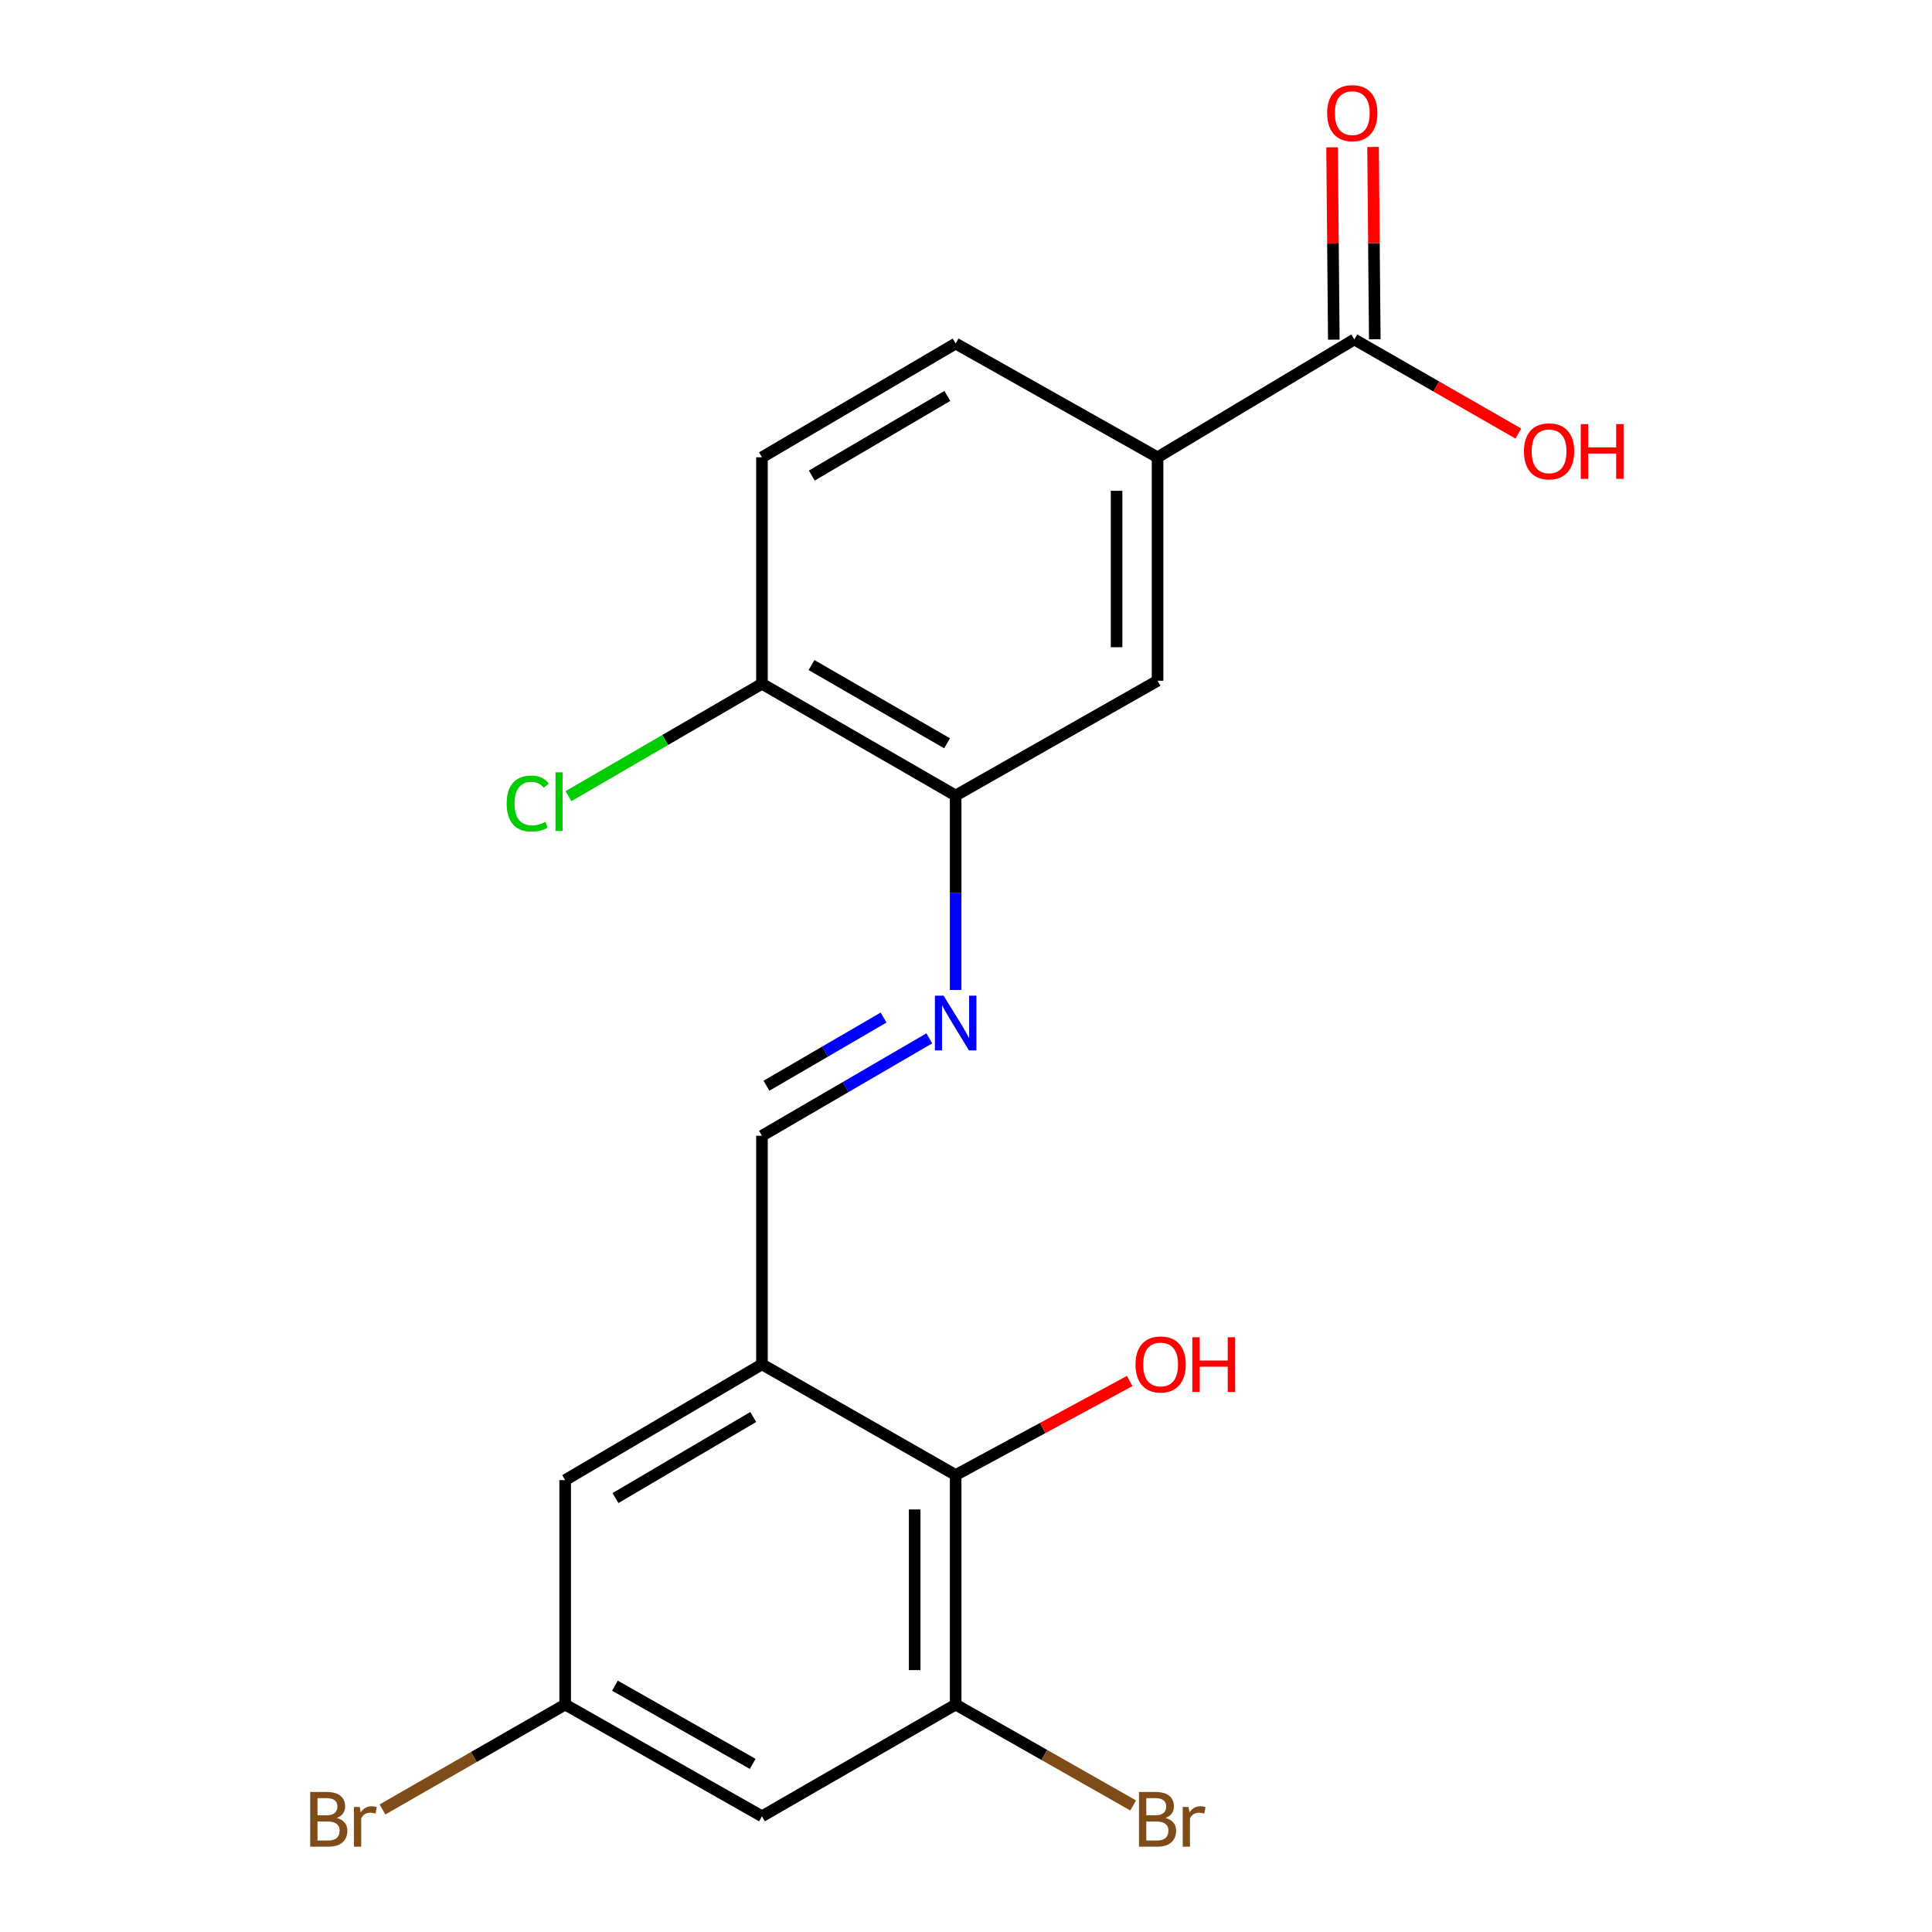 <?xml version='1.0' encoding='iso-8859-1'?>
<svg version='1.1' baseProfile='full'
              xmlns='http://www.w3.org/2000/svg'
                      xmlns:rdkit='http://www.rdkit.org/xml'
                      xmlns:xlink='http://www.w3.org/1999/xlink'
                  xml:space='preserve'
width='1000px' height='1000px' viewBox='0 0 1000 1000'>
<!-- END OF HEADER -->
<rect style='opacity:1.0;fill:#FFFFFF;stroke:none' width='1000' height='1000' x='0' y='0'> </rect>
<path class='bond-2' d='M 394.393,706.162 L 494.644,763.463' style='fill:none;fill-rule:evenodd;stroke:#000000;stroke-width:6px;stroke-linecap:butt;stroke-linejoin:miter;stroke-opacity:1' />
<path class='bond-4' d='M 394.393,706.162 L 394.393,587.87' style='fill:none;fill-rule:evenodd;stroke:#000000;stroke-width:6px;stroke-linecap:butt;stroke-linejoin:miter;stroke-opacity:1' />
<path class='bond-9' d='M 394.393,706.162 L 292.538,766.103' style='fill:none;fill-rule:evenodd;stroke:#000000;stroke-width:6px;stroke-linecap:butt;stroke-linejoin:miter;stroke-opacity:1' />
<path class='bond-9' d='M 389.872,733.432 L 318.574,775.391' style='fill:none;fill-rule:evenodd;stroke:#000000;stroke-width:6px;stroke-linecap:butt;stroke-linejoin:miter;stroke-opacity:1' />
<path class='bond-0' d='M 481.004,537.448 L 437.698,562.659' style='fill:none;fill-rule:evenodd;stroke:#0000FF;stroke-width:6px;stroke-linecap:butt;stroke-linejoin:miter;stroke-opacity:1' />
<path class='bond-0' d='M 437.698,562.659 L 394.393,587.87' style='fill:none;fill-rule:evenodd;stroke:#000000;stroke-width:6px;stroke-linecap:butt;stroke-linejoin:miter;stroke-opacity:1' />
<path class='bond-0' d='M 457.342,526.681 L 427.027,544.329' style='fill:none;fill-rule:evenodd;stroke:#0000FF;stroke-width:6px;stroke-linecap:butt;stroke-linejoin:miter;stroke-opacity:1' />
<path class='bond-0' d='M 427.027,544.329 L 396.713,561.976' style='fill:none;fill-rule:evenodd;stroke:#000000;stroke-width:6px;stroke-linecap:butt;stroke-linejoin:miter;stroke-opacity:1' />
<path class='bond-3' d='M 494.644,512.404 L 494.644,462.086' style='fill:none;fill-rule:evenodd;stroke:#0000FF;stroke-width:6px;stroke-linecap:butt;stroke-linejoin:miter;stroke-opacity:1' />
<path class='bond-3' d='M 494.644,462.086 L 494.644,411.769' style='fill:none;fill-rule:evenodd;stroke:#000000;stroke-width:6px;stroke-linecap:butt;stroke-linejoin:miter;stroke-opacity:1' />
<path class='bond-1' d='M 494.644,882.274 L 494.644,763.463' style='fill:none;fill-rule:evenodd;stroke:#000000;stroke-width:6px;stroke-linecap:butt;stroke-linejoin:miter;stroke-opacity:1' />
<path class='bond-1' d='M 473.434,864.452 L 473.434,781.285' style='fill:none;fill-rule:evenodd;stroke:#000000;stroke-width:6px;stroke-linecap:butt;stroke-linejoin:miter;stroke-opacity:1' />
<path class='bond-15' d='M 494.644,882.274 L 540.584,908.385' style='fill:none;fill-rule:evenodd;stroke:#000000;stroke-width:6px;stroke-linecap:butt;stroke-linejoin:miter;stroke-opacity:1' />
<path class='bond-15' d='M 540.584,908.385 L 586.525,934.497' style='fill:none;fill-rule:evenodd;stroke:#7F4C19;stroke-width:6px;stroke-linecap:butt;stroke-linejoin:miter;stroke-opacity:1' />
<path class='bond-20' d='M 494.644,882.274 L 394.393,940.106' style='fill:none;fill-rule:evenodd;stroke:#000000;stroke-width:6px;stroke-linecap:butt;stroke-linejoin:miter;stroke-opacity:1' />
<path class='bond-17' d='M 494.644,763.463 L 539.685,739.137' style='fill:none;fill-rule:evenodd;stroke:#000000;stroke-width:6px;stroke-linecap:butt;stroke-linejoin:miter;stroke-opacity:1' />
<path class='bond-17' d='M 539.685,739.137 L 584.726,714.811' style='fill:none;fill-rule:evenodd;stroke:#FF0000;stroke-width:6px;stroke-linecap:butt;stroke-linejoin:miter;stroke-opacity:1' />
<path class='bond-8' d='M 494.644,411.769 L 599.15,352.346' style='fill:none;fill-rule:evenodd;stroke:#000000;stroke-width:6px;stroke-linecap:butt;stroke-linejoin:miter;stroke-opacity:1' />
<path class='bond-11' d='M 494.644,411.769 L 394.393,353.925' style='fill:none;fill-rule:evenodd;stroke:#000000;stroke-width:6px;stroke-linecap:butt;stroke-linejoin:miter;stroke-opacity:1' />
<path class='bond-11' d='M 490.206,384.721 L 420.03,344.231' style='fill:none;fill-rule:evenodd;stroke:#000000;stroke-width:6px;stroke-linecap:butt;stroke-linejoin:miter;stroke-opacity:1' />
<path class='bond-5' d='M 700.981,175.704 L 599.15,236.694' style='fill:none;fill-rule:evenodd;stroke:#000000;stroke-width:6px;stroke-linecap:butt;stroke-linejoin:miter;stroke-opacity:1' />
<path class='bond-12' d='M 711.585,175.609 L 711.14,125.839' style='fill:none;fill-rule:evenodd;stroke:#000000;stroke-width:6px;stroke-linecap:butt;stroke-linejoin:miter;stroke-opacity:1' />
<path class='bond-12' d='M 711.14,125.839 L 710.695,76.069' style='fill:none;fill-rule:evenodd;stroke:#FF0000;stroke-width:6px;stroke-linecap:butt;stroke-linejoin:miter;stroke-opacity:1' />
<path class='bond-12' d='M 690.376,175.799 L 689.931,126.028' style='fill:none;fill-rule:evenodd;stroke:#000000;stroke-width:6px;stroke-linecap:butt;stroke-linejoin:miter;stroke-opacity:1' />
<path class='bond-12' d='M 689.931,126.028 L 689.486,76.258' style='fill:none;fill-rule:evenodd;stroke:#FF0000;stroke-width:6px;stroke-linecap:butt;stroke-linejoin:miter;stroke-opacity:1' />
<path class='bond-16' d='M 700.981,175.704 L 743.436,200.053' style='fill:none;fill-rule:evenodd;stroke:#000000;stroke-width:6px;stroke-linecap:butt;stroke-linejoin:miter;stroke-opacity:1' />
<path class='bond-16' d='M 743.436,200.053 L 785.892,224.402' style='fill:none;fill-rule:evenodd;stroke:#FF0000;stroke-width:6px;stroke-linecap:butt;stroke-linejoin:miter;stroke-opacity:1' />
<path class='bond-6' d='M 599.15,236.694 L 599.15,352.346' style='fill:none;fill-rule:evenodd;stroke:#000000;stroke-width:6px;stroke-linecap:butt;stroke-linejoin:miter;stroke-opacity:1' />
<path class='bond-6' d='M 577.94,254.042 L 577.94,334.998' style='fill:none;fill-rule:evenodd;stroke:#000000;stroke-width:6px;stroke-linecap:butt;stroke-linejoin:miter;stroke-opacity:1' />
<path class='bond-21' d='M 599.15,236.694 L 494.644,177.813' style='fill:none;fill-rule:evenodd;stroke:#000000;stroke-width:6px;stroke-linecap:butt;stroke-linejoin:miter;stroke-opacity:1' />
<path class='bond-7' d='M 394.393,940.106 L 292.538,882.274' style='fill:none;fill-rule:evenodd;stroke:#000000;stroke-width:6px;stroke-linecap:butt;stroke-linejoin:miter;stroke-opacity:1' />
<path class='bond-7' d='M 389.587,912.987 L 318.289,872.504' style='fill:none;fill-rule:evenodd;stroke:#000000;stroke-width:6px;stroke-linecap:butt;stroke-linejoin:miter;stroke-opacity:1' />
<path class='bond-10' d='M 292.538,766.103 L 292.538,882.274' style='fill:none;fill-rule:evenodd;stroke:#000000;stroke-width:6px;stroke-linecap:butt;stroke-linejoin:miter;stroke-opacity:1' />
<path class='bond-19' d='M 292.538,882.274 L 245.257,909.423' style='fill:none;fill-rule:evenodd;stroke:#000000;stroke-width:6px;stroke-linecap:butt;stroke-linejoin:miter;stroke-opacity:1' />
<path class='bond-19' d='M 245.257,909.423 L 197.975,936.573' style='fill:none;fill-rule:evenodd;stroke:#7F4C19;stroke-width:6px;stroke-linecap:butt;stroke-linejoin:miter;stroke-opacity:1' />
<path class='bond-14' d='M 394.393,353.925 L 394.393,236.694' style='fill:none;fill-rule:evenodd;stroke:#000000;stroke-width:6px;stroke-linecap:butt;stroke-linejoin:miter;stroke-opacity:1' />
<path class='bond-18' d='M 394.393,353.925 L 344.313,383.01' style='fill:none;fill-rule:evenodd;stroke:#000000;stroke-width:6px;stroke-linecap:butt;stroke-linejoin:miter;stroke-opacity:1' />
<path class='bond-18' d='M 344.313,383.01 L 294.233,412.095' style='fill:none;fill-rule:evenodd;stroke:#00CC00;stroke-width:6px;stroke-linecap:butt;stroke-linejoin:miter;stroke-opacity:1' />
<path class='bond-13' d='M 494.644,177.813 L 394.393,236.694' style='fill:none;fill-rule:evenodd;stroke:#000000;stroke-width:6px;stroke-linecap:butt;stroke-linejoin:miter;stroke-opacity:1' />
<path class='bond-13' d='M 490.348,204.934 L 420.172,246.15' style='fill:none;fill-rule:evenodd;stroke:#000000;stroke-width:6px;stroke-linecap:butt;stroke-linejoin:miter;stroke-opacity:1' />
<path  class='atom-1' d='M 488.384 515.347
L 497.664 530.347
Q 498.584 531.827, 500.064 534.507
Q 501.544 537.187, 501.624 537.347
L 501.624 515.347
L 505.384 515.347
L 505.384 543.667
L 501.504 543.667
L 491.544 527.267
Q 490.384 525.347, 489.144 523.147
Q 487.944 520.947, 487.584 520.267
L 487.584 543.667
L 483.904 543.667
L 483.904 515.347
L 488.384 515.347
' fill='#0000FF'/>
<path  class='atom-13' d='M 686.932 58.552
Q 686.932 51.752, 690.292 47.952
Q 693.652 44.152, 699.932 44.152
Q 706.212 44.152, 709.572 47.952
Q 712.932 51.752, 712.932 58.552
Q 712.932 65.432, 709.532 69.352
Q 706.132 73.232, 699.932 73.232
Q 693.692 73.232, 690.292 69.352
Q 686.932 65.472, 686.932 58.552
M 699.932 70.032
Q 704.252 70.032, 706.572 67.152
Q 708.932 64.232, 708.932 58.552
Q 708.932 52.992, 706.572 50.192
Q 704.252 47.352, 699.932 47.352
Q 695.612 47.352, 693.252 50.152
Q 690.932 52.952, 690.932 58.552
Q 690.932 64.272, 693.252 67.152
Q 695.612 70.032, 699.932 70.032
' fill='#FF0000'/>
<path  class='atom-16' d='M 603.29 940.953
Q 606.01 941.713, 607.37 943.393
Q 608.77 945.033, 608.77 947.473
Q 608.77 951.393, 606.25 953.633
Q 603.77 955.833, 599.05 955.833
L 589.53 955.833
L 589.53 927.513
L 597.89 927.513
Q 602.73 927.513, 605.17 929.473
Q 607.61 931.433, 607.61 935.033
Q 607.61 939.313, 603.29 940.953
M 593.33 930.713
L 593.33 939.593
L 597.89 939.593
Q 600.69 939.593, 602.13 938.473
Q 603.61 937.313, 603.61 935.033
Q 603.61 930.713, 597.89 930.713
L 593.33 930.713
M 599.05 952.633
Q 601.81 952.633, 603.29 951.313
Q 604.77 949.993, 604.77 947.473
Q 604.77 945.153, 603.13 943.993
Q 601.53 942.793, 598.45 942.793
L 593.33 942.793
L 593.33 952.633
L 599.05 952.633
' fill='#7F4C19'/>
<path  class='atom-16' d='M 615.21 935.273
L 615.65 938.113
Q 617.81 934.913, 621.33 934.913
Q 622.45 934.913, 623.97 935.313
L 623.37 938.673
Q 621.65 938.273, 620.69 938.273
Q 619.01 938.273, 617.89 938.953
Q 616.81 939.593, 615.93 941.153
L 615.93 955.833
L 612.17 955.833
L 612.17 935.273
L 615.21 935.273
' fill='#7F4C19'/>
<path  class='atom-17' d='M 788.798 233.604
Q 788.798 226.804, 792.158 223.004
Q 795.518 219.204, 801.798 219.204
Q 808.078 219.204, 811.438 223.004
Q 814.798 226.804, 814.798 233.604
Q 814.798 240.484, 811.398 244.404
Q 807.998 248.284, 801.798 248.284
Q 795.558 248.284, 792.158 244.404
Q 788.798 240.524, 788.798 233.604
M 801.798 245.084
Q 806.118 245.084, 808.438 242.204
Q 810.798 239.284, 810.798 233.604
Q 810.798 228.044, 808.438 225.244
Q 806.118 222.404, 801.798 222.404
Q 797.478 222.404, 795.118 225.204
Q 792.798 228.004, 792.798 233.604
Q 792.798 239.324, 795.118 242.204
Q 797.478 245.084, 801.798 245.084
' fill='#FF0000'/>
<path  class='atom-17' d='M 818.198 219.524
L 822.038 219.524
L 822.038 231.564
L 836.518 231.564
L 836.518 219.524
L 840.358 219.524
L 840.358 247.844
L 836.518 247.844
L 836.518 234.764
L 822.038 234.764
L 822.038 247.844
L 818.198 247.844
L 818.198 219.524
' fill='#FF0000'/>
<path  class='atom-18' d='M 587.741 706.242
Q 587.741 699.442, 591.101 695.642
Q 594.461 691.842, 600.741 691.842
Q 607.021 691.842, 610.381 695.642
Q 613.741 699.442, 613.741 706.242
Q 613.741 713.122, 610.341 717.042
Q 606.941 720.922, 600.741 720.922
Q 594.501 720.922, 591.101 717.042
Q 587.741 713.162, 587.741 706.242
M 600.741 717.722
Q 605.061 717.722, 607.381 714.842
Q 609.741 711.922, 609.741 706.242
Q 609.741 700.682, 607.381 697.882
Q 605.061 695.042, 600.741 695.042
Q 596.421 695.042, 594.061 697.842
Q 591.741 700.642, 591.741 706.242
Q 591.741 711.962, 594.061 714.842
Q 596.421 717.722, 600.741 717.722
' fill='#FF0000'/>
<path  class='atom-18' d='M 617.141 692.162
L 620.981 692.162
L 620.981 704.202
L 635.461 704.202
L 635.461 692.162
L 639.301 692.162
L 639.301 720.482
L 635.461 720.482
L 635.461 707.402
L 620.981 707.402
L 620.981 720.482
L 617.141 720.482
L 617.141 692.162
' fill='#FF0000'/>
<path  class='atom-19' d='M 262.237 415.907
Q 262.237 408.867, 265.517 405.187
Q 268.837 401.467, 275.117 401.467
Q 280.957 401.467, 284.077 405.587
L 281.437 407.747
Q 279.157 404.747, 275.117 404.747
Q 270.837 404.747, 268.557 407.627
Q 266.317 410.467, 266.317 415.907
Q 266.317 421.507, 268.637 424.387
Q 270.997 427.267, 275.557 427.267
Q 278.677 427.267, 282.317 425.387
L 283.437 428.387
Q 281.957 429.347, 279.717 429.907
Q 277.477 430.467, 274.997 430.467
Q 268.837 430.467, 265.517 426.707
Q 262.237 422.947, 262.237 415.907
' fill='#00CC00'/>
<path  class='atom-19' d='M 287.517 399.747
L 291.197 399.747
L 291.197 430.107
L 287.517 430.107
L 287.517 399.747
' fill='#00CC00'/>
<path  class='atom-20' d='M 174.313 940.953
Q 177.033 941.713, 178.393 943.393
Q 179.793 945.033, 179.793 947.473
Q 179.793 951.393, 177.273 953.633
Q 174.793 955.833, 170.073 955.833
L 160.553 955.833
L 160.553 927.513
L 168.913 927.513
Q 173.753 927.513, 176.193 929.473
Q 178.633 931.433, 178.633 935.033
Q 178.633 939.313, 174.313 940.953
M 164.353 930.713
L 164.353 939.593
L 168.913 939.593
Q 171.713 939.593, 173.153 938.473
Q 174.633 937.313, 174.633 935.033
Q 174.633 930.713, 168.913 930.713
L 164.353 930.713
M 170.073 952.633
Q 172.833 952.633, 174.313 951.313
Q 175.793 949.993, 175.793 947.473
Q 175.793 945.153, 174.153 943.993
Q 172.553 942.793, 169.473 942.793
L 164.353 942.793
L 164.353 952.633
L 170.073 952.633
' fill='#7F4C19'/>
<path  class='atom-20' d='M 186.233 935.273
L 186.673 938.113
Q 188.833 934.913, 192.353 934.913
Q 193.473 934.913, 194.993 935.313
L 194.393 938.673
Q 192.673 938.273, 191.713 938.273
Q 190.033 938.273, 188.913 938.953
Q 187.833 939.593, 186.953 941.153
L 186.953 955.833
L 183.193 955.833
L 183.193 935.273
L 186.233 935.273
' fill='#7F4C19'/>
</svg>
